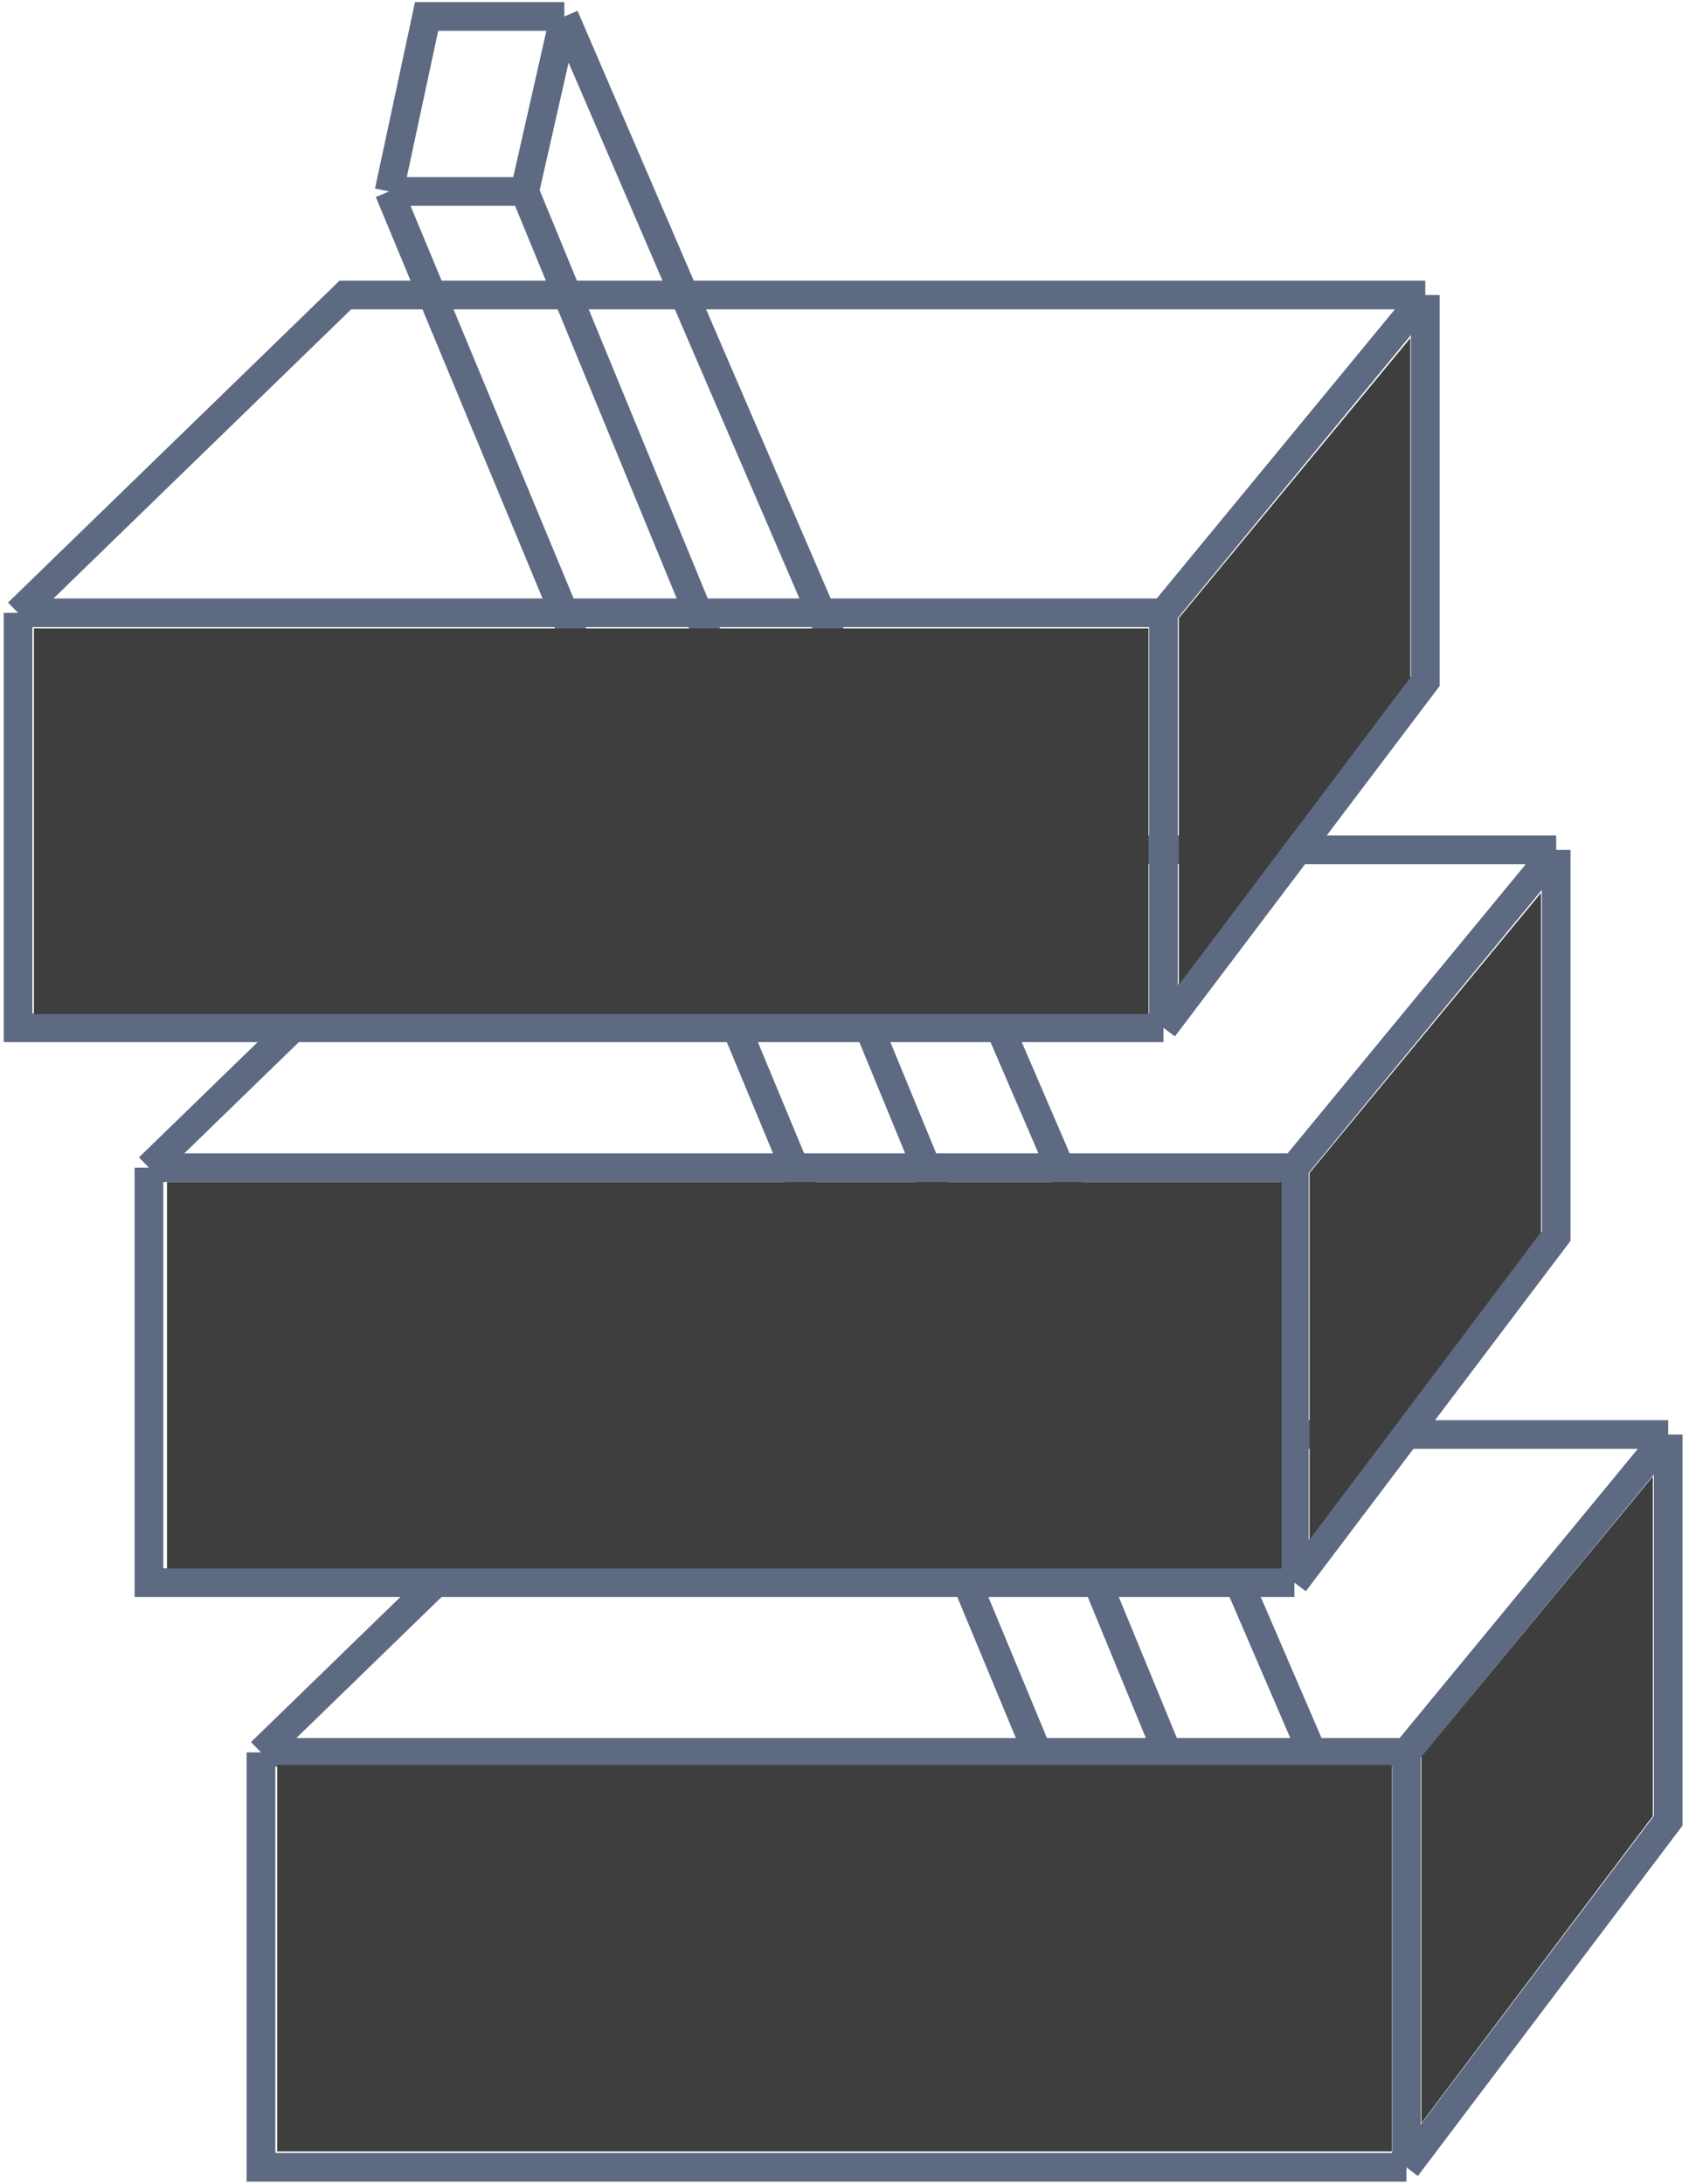 <svg width="205" height="265" viewBox="0 0 205 265" fill="none" xmlns="http://www.w3.org/2000/svg">
<path d="M47.22 23.237L135.807 236.472H151.485M47.22 23.237H63.682M47.22 23.237L51.776 2H68.497M151.485 236.472L63.682 23.237M151.485 236.472L161.256 217.298L68.497 2M63.682 23.237L68.497 2" stroke="#5D6A82" stroke-width="3.482"/>
<path d="M202.476 174.08H71.397L31.676 212.648M202.476 174.08L170.7 212.648M202.476 174.08V220.941L170.7 263M170.7 212.648H31.676M170.7 212.648V263M31.676 212.648V263H170.7" stroke="#5D6A82" stroke-width="3.482"/>
<path d="M172.517 213.15L200.612 179.162V220.37L172.517 257.636L172.517 213.15Z" fill="#3E3E3E"/>
<path d="M188.879 103.128H57.8L18.079 141.696M188.879 103.128L157.103 141.696M188.879 103.128V149.989L157.103 192.048M157.103 141.696H18.079M157.103 141.696V192.048M18.079 141.696V192.048H157.103" stroke="#5D6A82" stroke-width="3.482"/>
<path d="M172.992 35.8H41.913L2.191 74.368M172.992 35.8L141.216 74.368M172.992 35.8V82.661L141.216 124.72M141.216 74.368H2.191M141.216 74.368V124.72M2.191 74.368V124.72H141.216" stroke="#5D6A82" stroke-width="3.482"/>
<path d="M4.115 76.266H139.396V123.057H4.115V76.266Z" fill="#3E3E3E"/>
<path d="M20.273 143.443H155.554V190.331H20.273V143.443Z" fill="#3E3E3E"/>
<path d="M33.645 214.174H168.926V261.062H33.645V214.174Z" fill="#3E3E3E"/>
<path d="M158.942 142.339L187.037 108.351V149.559L158.943 186.825L158.942 142.339Z" fill="#3E3E3E"/>
<path d="M143.083 75.011L171.178 41.023V82.231L143.083 119.497L143.083 75.011Z" fill="#3E3E3E"/>
</svg>
